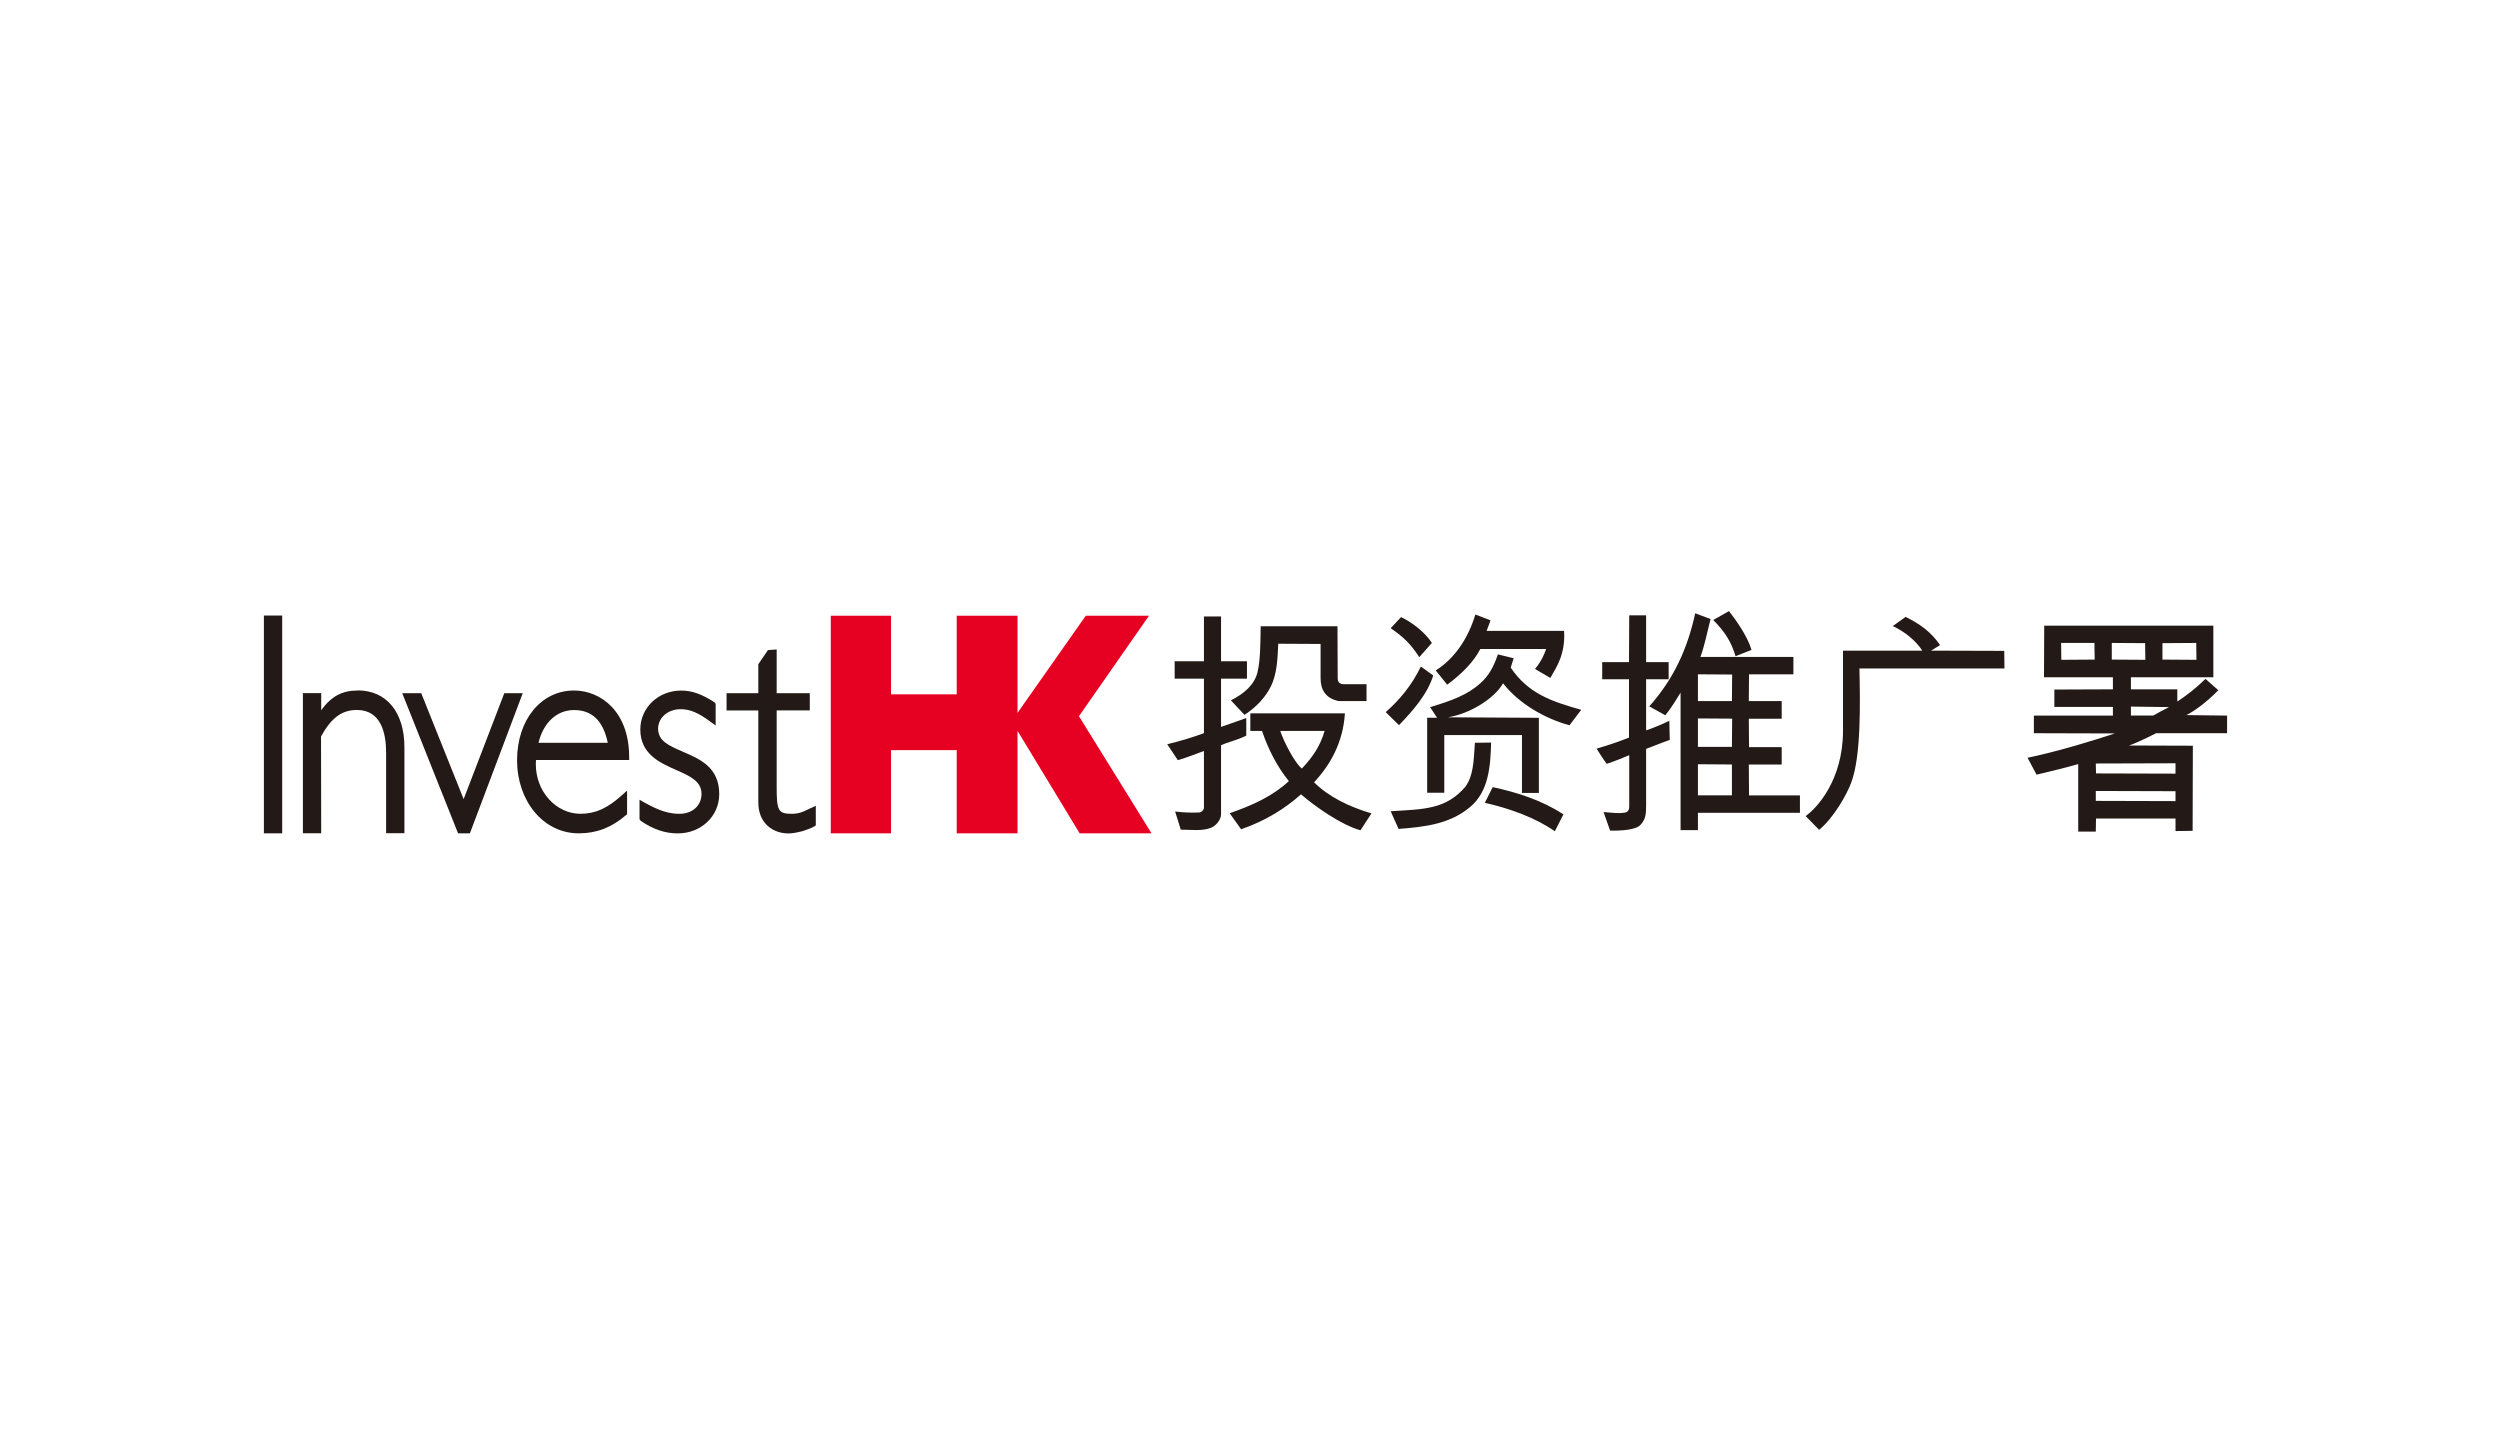 <svg width="360" height="208" viewBox="0 0 360 208" fill="none" xmlns="http://www.w3.org/2000/svg">
<g clip-path="url(#clip0_3388_426)">
<path d="M51.515 99.433C49.269 99.433 47.704 100.265 46.253 102.271V99.808H43.618V119.992H46.253L46.229 106.047C47.729 103.339 49.228 102.238 51.401 102.238C54.871 102.238 55.601 105.574 55.601 108.371V119.984H58.236V107.604C58.236 102.556 55.658 99.417 51.507 99.417L51.515 99.433Z" fill="#231916"/>
<path d="M72.618 99.816L72.569 99.947C72.569 99.947 67.819 112.334 66.765 115.074C65.67 112.342 60.709 99.947 60.709 99.947L60.66 99.816H57.92L65.962 120H67.665L75.277 99.816H72.626H72.618Z" fill="#231916"/>
<path d="M90.6 109.439V109.023C90.6 102.434 86.49 99.433 82.663 99.433C77.904 99.433 74.458 103.657 74.458 109.48C74.458 115.303 78.196 120 83.344 120C85.914 120 88.087 119.16 90.146 117.374L90.3 117.252V113.843L89.611 114.463C87.479 116.395 85.728 117.186 83.571 117.186C81.885 117.186 80.223 116.412 79.015 115.05C77.807 113.688 77.158 111.943 77.158 110.018C77.158 109.831 77.174 109.635 77.182 109.439H90.592H90.6ZM82.663 102.247C85.257 102.247 86.854 103.788 87.519 106.96H77.547C78.245 104.049 80.19 102.247 82.655 102.247H82.663Z" fill="#231916"/>
<path d="M98.31 108.232C96.332 107.384 94.767 106.716 94.767 104.922C94.767 103.356 96.186 102.124 97.986 102.124C99.38 102.124 100.531 102.614 102.396 103.992L103.053 104.473V101.35L102.858 101.113C101.042 99.939 99.615 99.441 98.099 99.441C94.791 99.441 92.205 101.904 92.205 105.052C92.205 108.599 95.059 109.855 97.345 110.866C99.315 111.739 101.018 112.481 101.018 114.308C101.018 116.004 99.712 117.187 97.832 117.187C96.267 117.187 94.832 116.714 92.708 115.515L92.092 115.164V117.978L92.27 118.206C94.07 119.437 95.764 120.008 97.605 120.008C100.953 120.008 103.571 117.529 103.571 114.357C103.571 110.475 100.774 109.293 98.302 108.241L98.31 108.232Z" fill="#231916"/>
<path d="M116.884 116.298C115.441 117.031 114.922 117.186 113.965 117.186C111.987 117.186 111.841 116.632 111.841 113.166V102.295H116.608V99.816H111.841V93.521L110.584 93.611L109.198 95.649V99.825H104.625V102.304H109.198V115.547C109.198 118.63 111.379 120.016 113.543 120.016C114.216 120.016 115.003 119.829 115.627 119.666C116.438 119.405 116.949 119.193 117.281 118.989L117.475 118.866V116.028L116.876 116.322L116.884 116.298Z" fill="#231916"/>
<path d="M40.635 88.636H38V120H40.635V88.636Z" fill="#231916"/>
<path d="M119.632 88.668H128.307V99.987H137.768V88.668H146.524V102.654L156.35 88.668H165.454L155.369 103.135L165.819 120H155.474L146.524 105.247V120H137.768V108.02H128.307V120H119.632V88.668Z" fill="#E60021"/>
<path d="M173.367 108.143C172.459 108.453 171.064 109.048 169.605 109.464C169.119 108.697 168.697 108.11 168.081 107.172C170.189 106.65 171.875 106.128 173.367 105.574V97.729H169.151V95.225H173.367V88.767H175.831V95.225H179.561V97.729H175.831V104.677L179.464 103.397V105.933C178.134 106.593 176.837 106.838 175.831 107.319V117.252C175.831 118.018 175.15 118.883 174.405 119.193C173.107 119.715 171.551 119.47 170.027 119.47C169.767 118.638 169.573 117.945 169.216 116.86C170.675 117.032 171.551 117.032 172.621 116.999C172.945 117.032 173.432 116.616 173.367 116.2V108.143ZM177.064 117.105C180.404 115.955 183.323 114.601 185.593 112.481C183.906 110.402 182.609 107.865 181.734 105.256H180.047V102.72H193.667C193.408 106.887 191.592 110.116 189.225 112.652C191.365 114.773 194.316 116.192 197.494 117.129L195.905 119.56C193.116 118.793 189.257 116.053 187.344 114.381C185.139 116.363 182.252 118.206 178.718 119.413L177.064 117.089V117.105ZM177.258 100.844C179.139 99.906 180.663 98.585 181.085 96.783C181.474 95.217 181.507 92.754 181.539 90.186H192.597L192.63 97.656C192.63 98.21 192.889 98.528 193.538 98.528H196.781V100.958H192.792C190.684 100.542 190.165 99.05 190.165 97.696V92.73L184.068 92.697C183.971 94.638 183.939 96.971 182.998 98.846C182.22 100.412 180.955 101.798 179.204 102.94L177.258 100.86V100.844ZM184.36 105.256C184.847 106.781 186.468 109.912 187.473 110.671C188.965 109.072 190.068 107.547 190.749 105.256H184.36Z" fill="#231916"/>
<path d="M206.388 97.272C205.512 100.086 203.275 102.516 201.458 104.424L199.545 102.548C201.458 100.844 203.242 98.797 204.604 95.984L206.388 97.264V97.272ZM204.377 94.63C202.983 92.477 201.815 91.539 200.259 90.463L201.75 88.864C203.21 89.525 205.22 91.05 206.193 92.583L204.377 94.63ZM200.259 116.82C204.993 116.51 208.171 116.608 211.025 113.28C212.16 111.649 212.192 109.847 212.387 106.96L214.722 106.928C214.625 110.402 214.365 113.973 211.706 116.2C208.787 118.671 205.155 119.078 201.394 119.364L200.259 116.828V116.82ZM221.597 103.348V114.185H219.165V105.851H207.977V114.153H205.512V103.356H206.939L205.934 101.831C209.047 100.893 211.317 100.061 213.165 98.397C214.333 97.354 215.046 96.139 215.695 94.23L217.965 94.785L217.543 96.139C220.105 99.922 223.445 100.999 227.694 102.214L226.007 104.44C222.537 103.503 218.776 101.382 216.441 98.397C215.144 100.656 211.576 102.809 208.496 103.29L221.597 103.364V103.348ZM221.046 96.334C221.954 95.225 222.408 94.181 222.635 93.456H213.165C212.225 95.331 210.376 97.133 208.398 98.593L206.744 96.546C209.566 94.777 211.479 91.751 212.452 88.489L214.625 89.321C214.495 89.802 214.203 90.43 214.073 90.846H225.229C225.424 94.149 224.224 95.918 223.251 97.623L221.046 96.334ZM223.899 119.706C221.143 117.766 217.381 116.404 213.814 115.604L214.949 113.346C218.322 114.071 221.954 115.189 225.132 117.268L223.899 119.698V119.706Z" fill="#231916"/>
<path d="M240.446 106.544C239.149 106.993 238.047 107.482 237.041 107.833V115.923C237.041 117.17 237.009 118.002 236.166 118.842C235.452 119.503 233.506 119.641 231.853 119.609L230.912 116.934C232.242 117.04 233.085 117.178 233.993 117.007C234.414 116.975 234.609 116.559 234.609 116.208V108.746C233.863 109.056 232.631 109.578 231.366 109.994C230.847 109.301 230.491 108.705 229.907 107.808C231.788 107.254 233.279 106.732 234.577 106.21V97.81H230.718V95.348H234.577L234.609 88.612H237.041V95.348H240.284V97.81H237.041V105.174C237.917 104.897 239.636 104.171 240.381 103.788L240.446 106.569V106.544ZM237.495 101.717C241.03 97.761 243.008 93.382 244.111 88.31L246.316 89.142C245.797 91.262 245.408 93.138 244.857 94.597H258.25V97.101H251.861L251.829 100.958H256.564V103.494H251.829L251.861 107.588H256.564V110.092H251.829L251.861 114.536H259.19V117.04H244.5V119.535H242.003V99.735C241.711 100.183 240.835 101.749 239.798 102.997L237.495 101.717ZM244.5 97.101V100.958H249.397L249.429 97.133L244.5 97.101ZM244.5 107.547H249.397L249.429 103.486L244.5 103.454V107.556V107.547ZM244.5 114.528H249.397V110.084L244.5 110.051V114.528ZM249.916 94.491C249.299 92.404 248.391 90.985 246.705 89.28L248.975 88C250.143 89.492 251.667 91.719 252.218 93.586L249.916 94.491Z" fill="#231916"/>
<path d="M267.76 96.261C267.857 101.293 268.019 108.795 266.592 112.652C265.944 114.422 264.063 117.757 261.955 119.494L260.009 117.513C261.63 116.371 265.392 112.334 265.392 105.223V93.692H276.807C276.029 92.444 274.44 91.017 272.559 90.153L274.408 88.832C276.451 89.843 278.072 90.985 279.369 92.893L278.072 93.692L288.611 93.725L288.644 96.261H267.76Z" fill="#231916"/>
<path d="M313.533 101.023C314.895 100.118 316.257 99.074 317.587 97.761L319.435 99.392C317.684 101.195 315.803 102.516 314.83 102.972L320.7 103.046V105.582H310.485C308.669 106.52 306.723 107.352 306.561 107.352L315.771 107.384L315.738 119.641L313.274 119.674V117.871H301.826L301.794 119.747H299.264V110.026C297.838 110.442 295.47 111.038 293.265 111.551L291.968 109.121C296.994 108.045 301.534 106.585 304.55 105.615L292.876 105.582V103.046H304.258V101.798H295.827V99.294L304.258 99.262V97.525H294.335L294.368 90.096H318.722V97.525H306.853V99.262H313.533V101.031V101.023ZM296.832 95.013L301.632 94.981L301.599 92.583H296.8L296.832 95.013ZM301.794 109.945L301.826 111.372L313.274 111.405V109.912L301.794 109.945ZM301.794 115.327L313.274 115.36V113.933L301.794 113.9V115.327ZM304.096 92.583V94.981L308.928 95.013L308.896 92.616L304.096 92.583ZM306.853 103.038H310.063C310.777 102.654 311.62 102.165 312.333 101.823L306.853 101.749V103.038ZM311.393 94.981L316.29 95.013L316.257 92.583L311.393 92.616V94.981Z" fill="#231916"/>
</g>
<defs>
<clipPath id="clip0_3388_426">
<rect width="282.7" height="32" fill="white" transform="translate(38 88)"/>
</clipPath>
</defs>
</svg>
